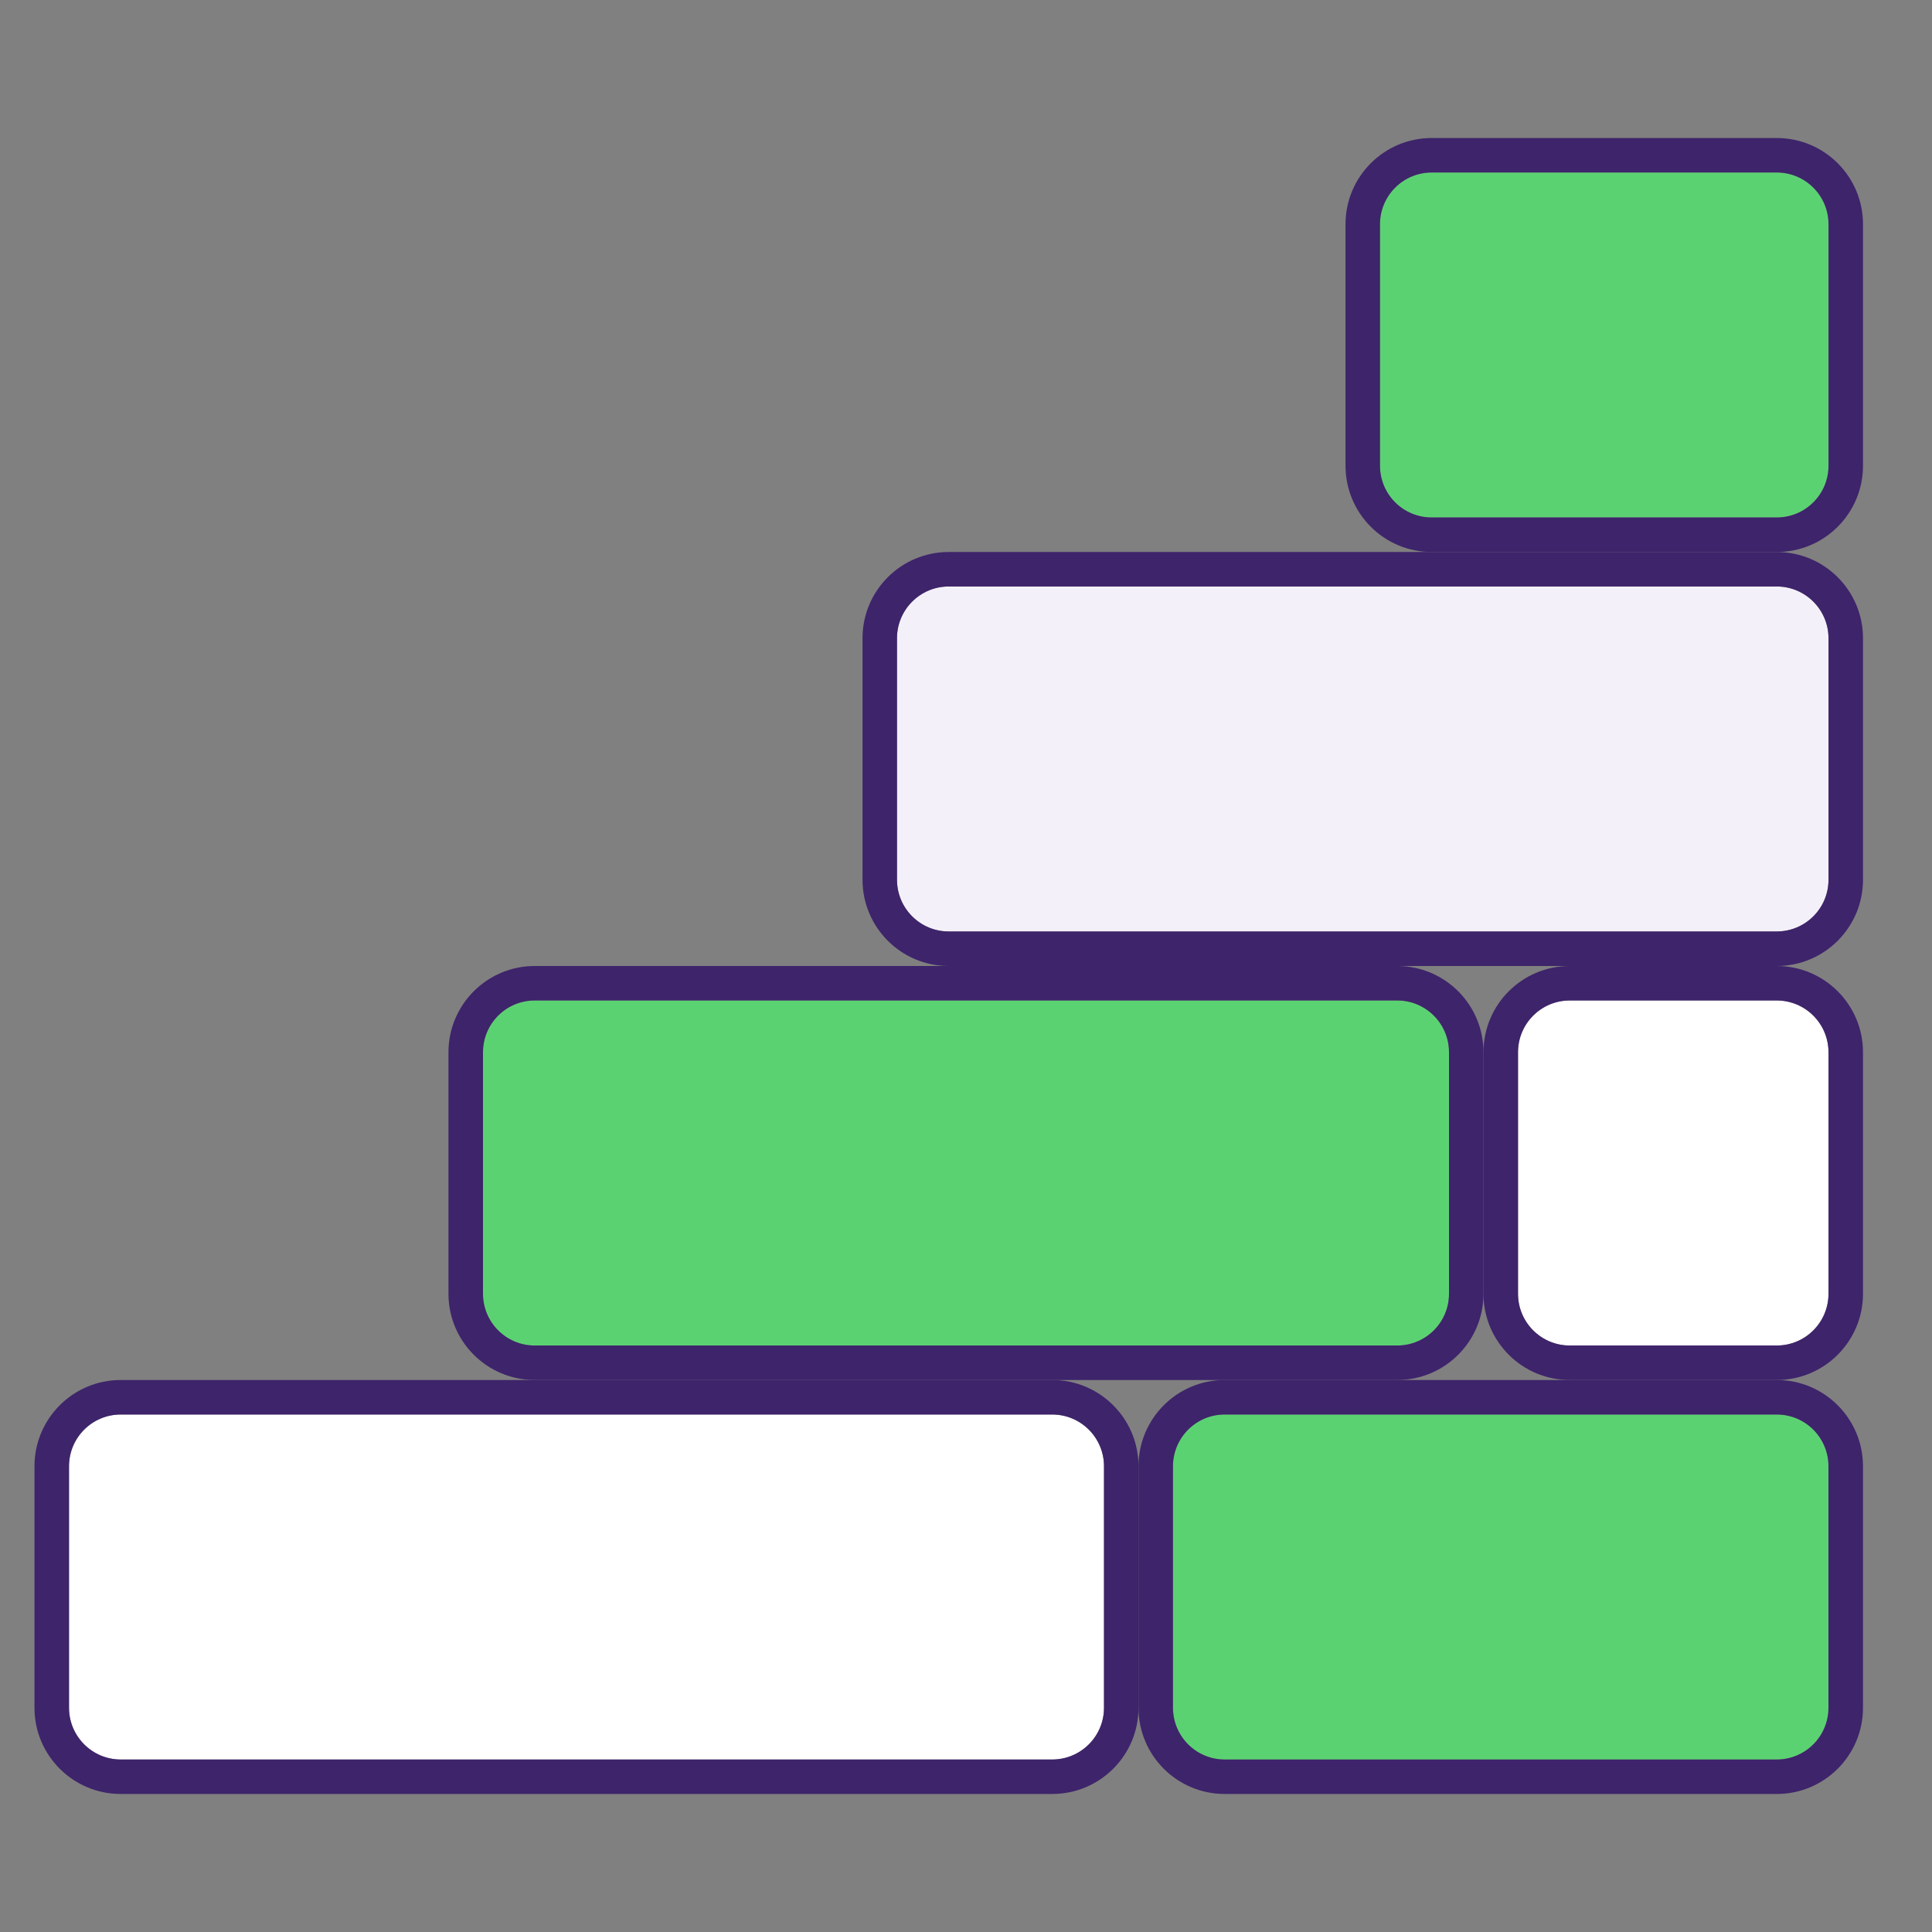 <svg width="32" height="32" viewBox="0 0 32 32" fill="none" xmlns="http://www.w3.org/2000/svg">
<rect x="0" y="0" width="32" height="32" fill="#808080" stroke="none"/>
<path d="M22.857 3.714C22.857 3.241 23.241 2.857 23.714 2.857H29.428C29.902 2.857 30.285 3.241 30.285 3.714V7.714C30.285 8.188 29.902 8.571 29.428 8.571H23.714C23.241 8.571 22.857 8.188 22.857 7.714V3.714Z" fill="#5BD272"/>
<path fill-rule="evenodd" clip-rule="evenodd" d="M23.714 2.286H29.428C30.218 2.286 30.857 2.925 30.857 3.714V7.714C30.857 8.503 30.218 9.143 29.428 9.143H23.714C22.925 9.143 22.286 8.503 22.286 7.714V3.714C22.286 2.925 22.925 2.286 23.714 2.286ZM23.714 2.857C23.241 2.857 22.857 3.241 22.857 3.714V7.714C22.857 8.188 23.241 8.571 23.714 8.571H29.428C29.902 8.571 30.286 8.188 30.286 7.714V3.714C30.286 3.241 29.902 2.857 29.428 2.857H23.714Z" fill="#3E246B"/>
<path d="M14.857 10.571C14.857 10.098 15.241 9.714 15.714 9.714H29.428C29.902 9.714 30.285 10.098 30.285 10.571V14.571C30.285 15.045 29.902 15.428 29.428 15.428H15.714C15.241 15.428 14.857 15.045 14.857 14.571V10.571Z" fill="#F4F0FA"/>
<path fill-rule="evenodd" clip-rule="evenodd" d="M15.714 9.143H29.428C30.218 9.143 30.857 9.782 30.857 10.571V14.571C30.857 15.36 30.218 16 29.428 16H15.714C14.925 16 14.286 15.36 14.286 14.571V10.571C14.286 9.782 14.925 9.143 15.714 9.143ZM15.714 9.714C15.241 9.714 14.857 10.098 14.857 10.571V14.571C14.857 15.045 15.241 15.428 15.714 15.428H29.428C29.902 15.428 30.286 15.045 30.286 14.571V10.571C30.286 10.098 29.902 9.714 29.428 9.714H15.714Z" fill="#3E246B"/>
<path d="M25.143 17.428C25.143 16.955 25.526 16.571 26 16.571H29.428C29.902 16.571 30.285 16.955 30.285 17.428V21.428C30.285 21.902 29.902 22.286 29.428 22.286H26C25.526 22.286 25.143 21.902 25.143 21.428V17.428Z" fill="white"/>
<path fill-rule="evenodd" clip-rule="evenodd" d="M26 16H29.428C30.217 16 30.857 16.64 30.857 17.429V21.429C30.857 22.218 30.217 22.857 29.428 22.857H26C25.211 22.857 24.571 22.218 24.571 21.429V17.429C24.571 16.64 25.211 16 26 16ZM26 16.571C25.526 16.571 25.143 16.955 25.143 17.429V21.429C25.143 21.902 25.526 22.286 26 22.286H29.428C29.902 22.286 30.286 21.902 30.286 21.429V17.429C30.286 16.955 29.902 16.571 29.428 16.571H26Z" fill="#3E246B"/>
<path d="M19.428 24.286C19.428 23.812 19.812 23.428 20.285 23.428H29.428C29.902 23.428 30.285 23.812 30.285 24.286V28.286C30.285 28.759 29.902 29.143 29.428 29.143H20.285C19.812 29.143 19.428 28.759 19.428 28.286V24.286Z" fill="#5BD272"/>
<path fill-rule="evenodd" clip-rule="evenodd" d="M20.285 22.857H29.428C30.217 22.857 30.857 23.497 30.857 24.286V28.286C30.857 29.075 30.217 29.714 29.428 29.714H20.285C19.497 29.714 18.857 29.075 18.857 28.286V24.286C18.857 23.497 19.497 22.857 20.285 22.857ZM20.285 23.429C19.812 23.429 19.428 23.812 19.428 24.286V28.286C19.428 28.759 19.812 29.143 20.285 29.143H29.428C29.902 29.143 30.285 28.759 30.285 28.286V24.286C30.285 23.812 29.902 23.429 29.428 23.429H20.285Z" fill="#3E246B"/>
<path d="M8 17.428C8 16.955 8.384 16.571 8.857 16.571H23.143C23.616 16.571 24 16.955 24 17.428V21.428C24 21.902 23.616 22.286 23.143 22.286H8.857C8.384 22.286 8 21.902 8 21.428V17.428Z" fill="#5BD272"/>
<path fill-rule="evenodd" clip-rule="evenodd" d="M8.857 16H23.142C23.931 16 24.571 16.64 24.571 17.429V21.429C24.571 22.218 23.931 22.857 23.142 22.857H8.857C8.068 22.857 7.428 22.218 7.428 21.429V17.429C7.428 16.64 8.068 16 8.857 16ZM8.857 16.571C8.383 16.571 8 16.955 8 17.429V21.429C8 21.902 8.383 22.286 8.857 22.286H23.142C23.616 22.286 24 21.902 24 21.429V17.429C24 16.955 23.616 16.571 23.142 16.571H8.857Z" fill="#3E246B"/>
<path d="M1.143 24.286C1.143 23.812 1.526 23.428 2 23.428H17.428C17.902 23.428 18.285 23.812 18.285 24.286V28.286C18.285 28.759 17.902 29.143 17.428 29.143H2C1.526 29.143 1.143 28.759 1.143 28.286V24.286Z" fill="white"/>
<path fill-rule="evenodd" clip-rule="evenodd" d="M2 22.857H17.428C18.217 22.857 18.857 23.497 18.857 24.286V28.286C18.857 29.075 18.217 29.714 17.428 29.714H2C1.211 29.714 0.571 29.075 0.571 28.286V24.286C0.571 23.497 1.211 22.857 2 22.857ZM2 23.429C1.526 23.429 1.143 23.812 1.143 24.286V28.286C1.143 28.759 1.526 29.143 2 29.143H17.428C17.902 29.143 18.286 28.759 18.286 28.286V24.286C18.286 23.812 17.902 23.429 17.428 23.429H2Z" fill="#3E246B"/>
</svg>
